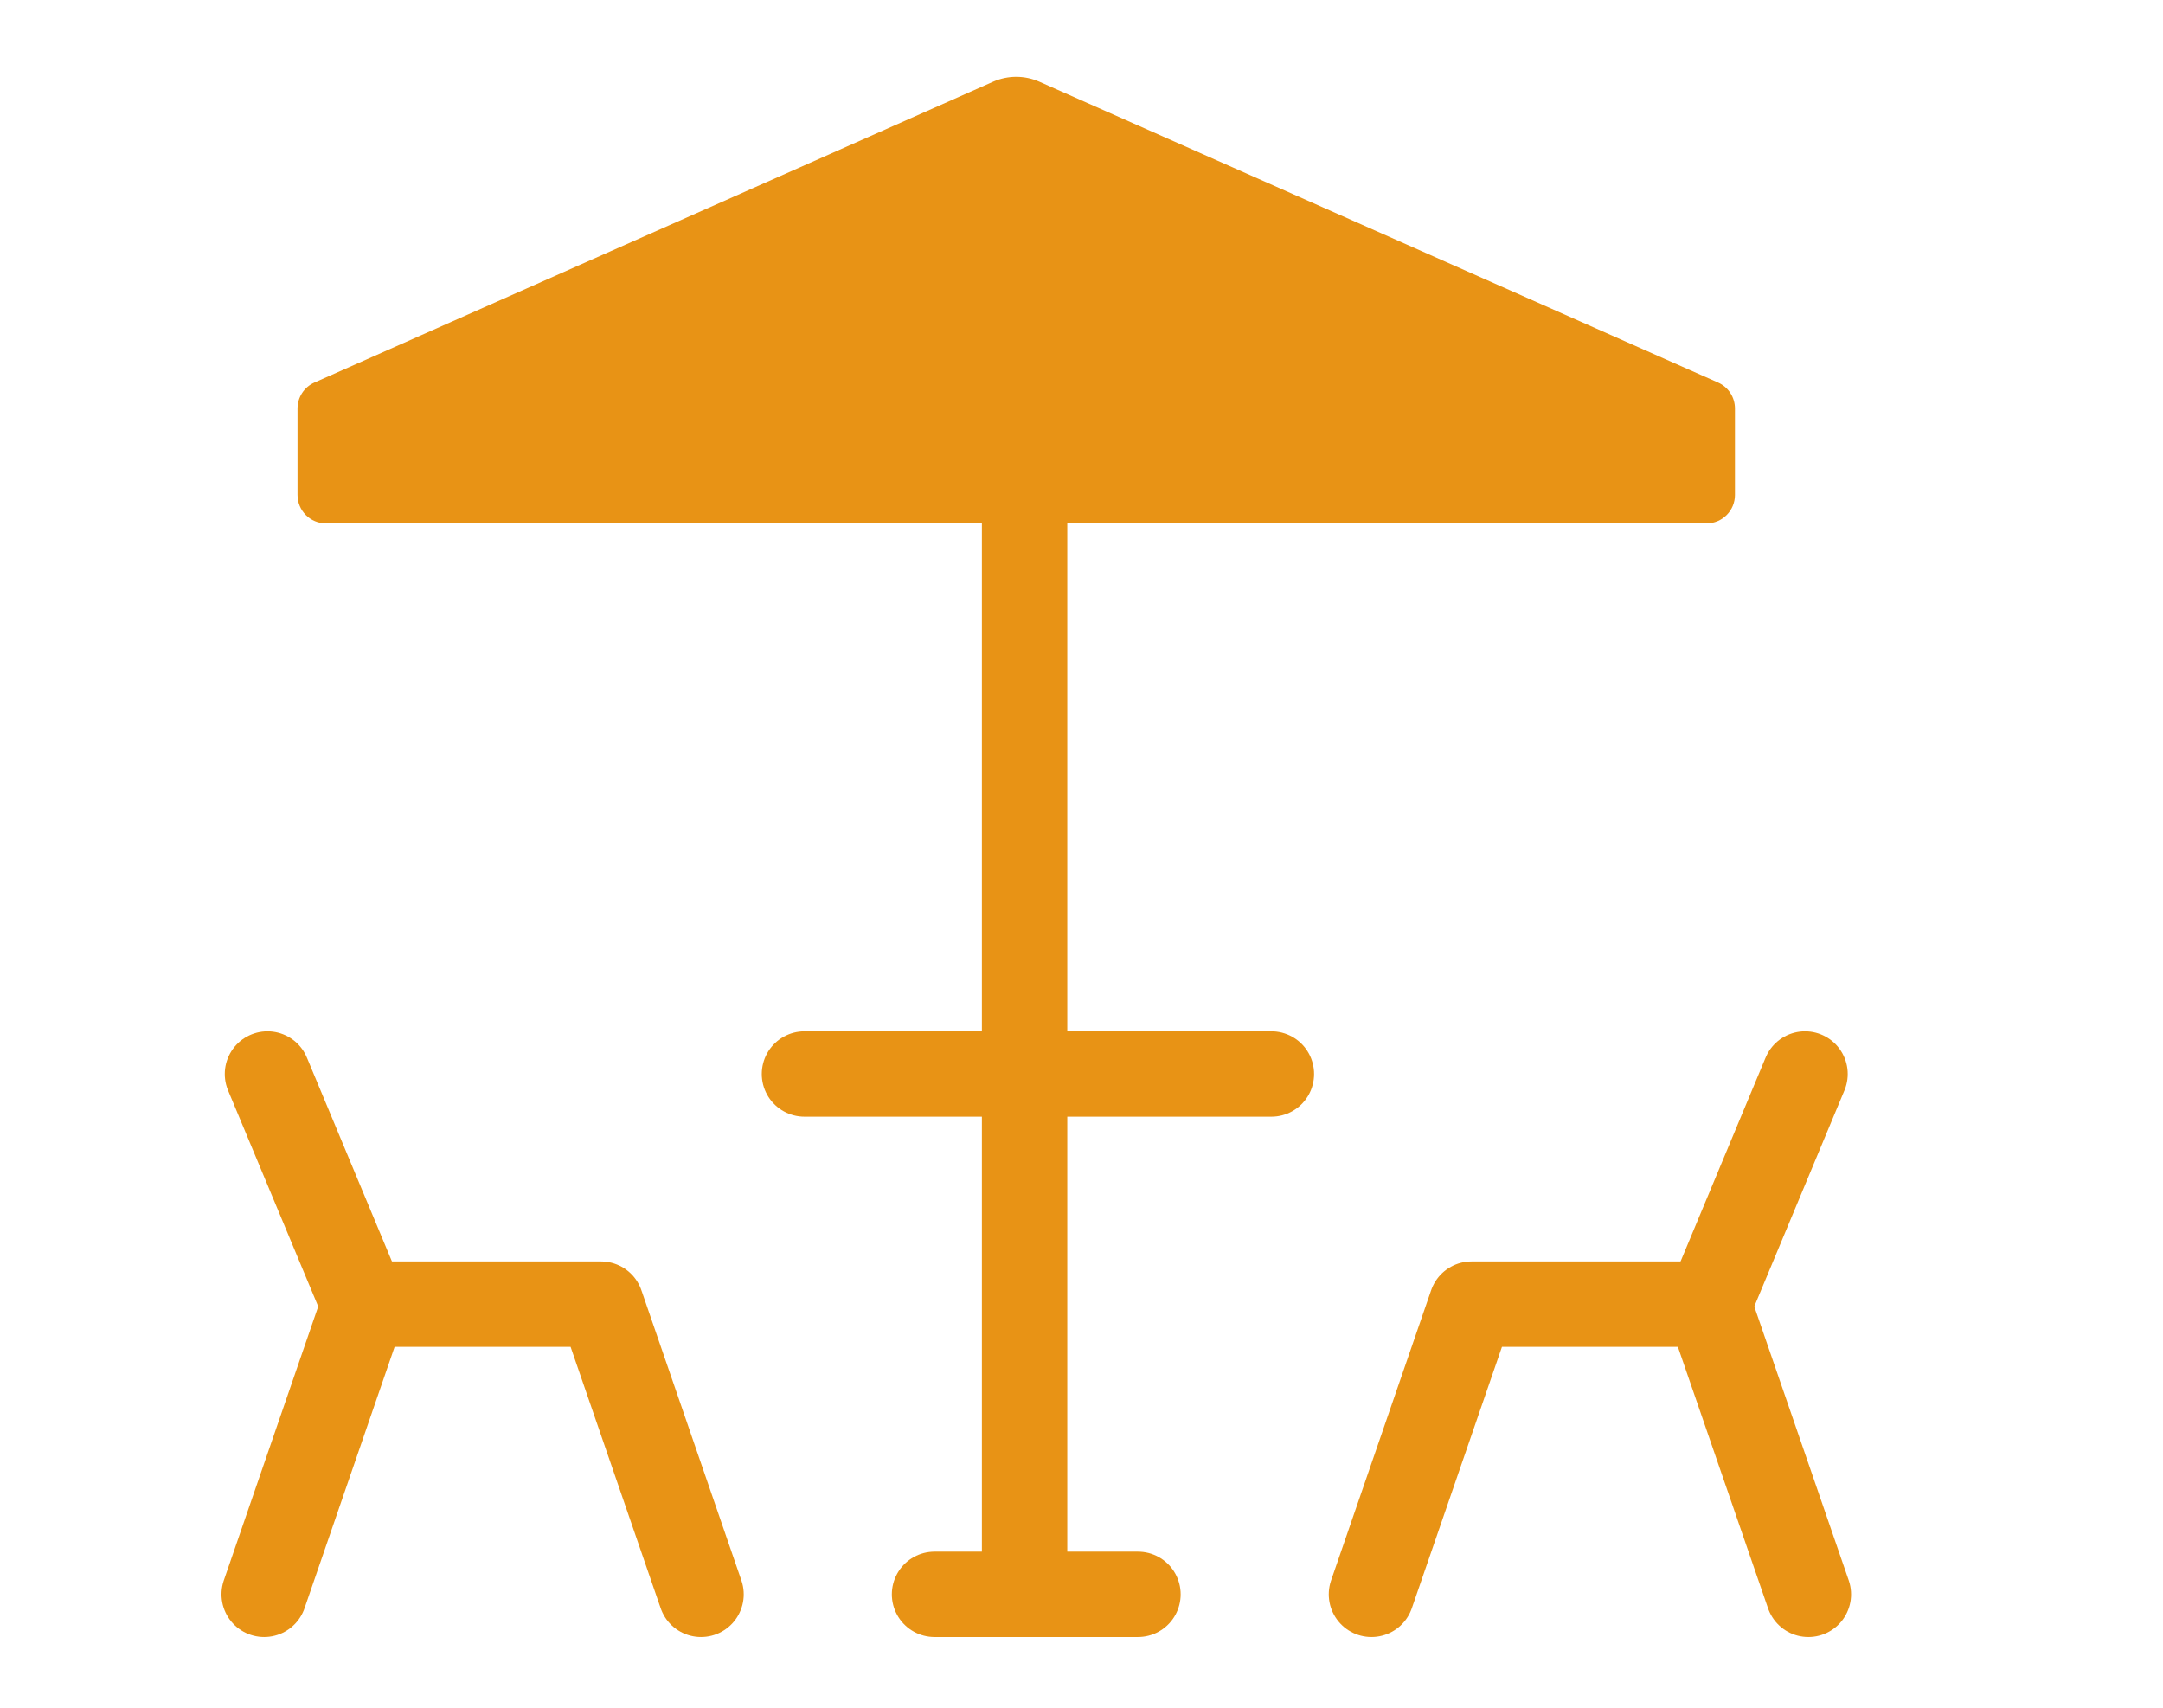 <svg width="38" height="30" viewBox="0 0 38 30" fill="none" xmlns="http://www.w3.org/2000/svg">
<path d="M12.316 28.008L10.559 22.91H6.398L4.641 28.008" stroke="#E89315" stroke-width="1.5" stroke-miterlimit="10" stroke-linecap="round" stroke-linejoin="round"/>
<path d="M6.398 22.939L4.699 18.867" stroke="#E89315" stroke-width="1.5" stroke-miterlimit="10" stroke-linecap="round" stroke-linejoin="round"/>
<path d="M24.094 28.008L25.852 22.91H30.012L31.77 28.008" stroke="#E89315" stroke-width="1.5" stroke-miterlimit="10" stroke-linecap="round" stroke-linejoin="round"/>
<path d="M30.012 22.939L31.711 18.867" stroke="#E89315" stroke-width="1.5" stroke-miterlimit="10" stroke-linecap="round" stroke-linejoin="round"/>
<path d="M18 28L18 8" stroke="#E89315" stroke-width="1.5" stroke-miterlimit="10" stroke-linecap="round" stroke-linejoin="round"/>
<path d="M22.336 18.867L14.133 18.867" stroke="#E89315" stroke-width="1.5" stroke-miterlimit="10" stroke-linecap="round" stroke-linejoin="round"/>
<path d="M19.992 28.008L16.418 28.008" stroke="#E89315" stroke-width="1.5" stroke-miterlimit="10" stroke-linecap="round" stroke-linejoin="round"/>
<path d="M5.227 7.177C5.227 6.979 5.343 6.8 5.524 6.72L17.448 1.435C17.706 1.321 18.001 1.321 18.259 1.435L30.183 6.72C30.364 6.8 30.48 6.979 30.48 7.177V8.695C30.48 8.971 30.257 9.195 29.98 9.195H5.727C5.45 9.195 5.227 8.971 5.227 8.695V7.177Z" fill="#E89315"/>
</svg>
